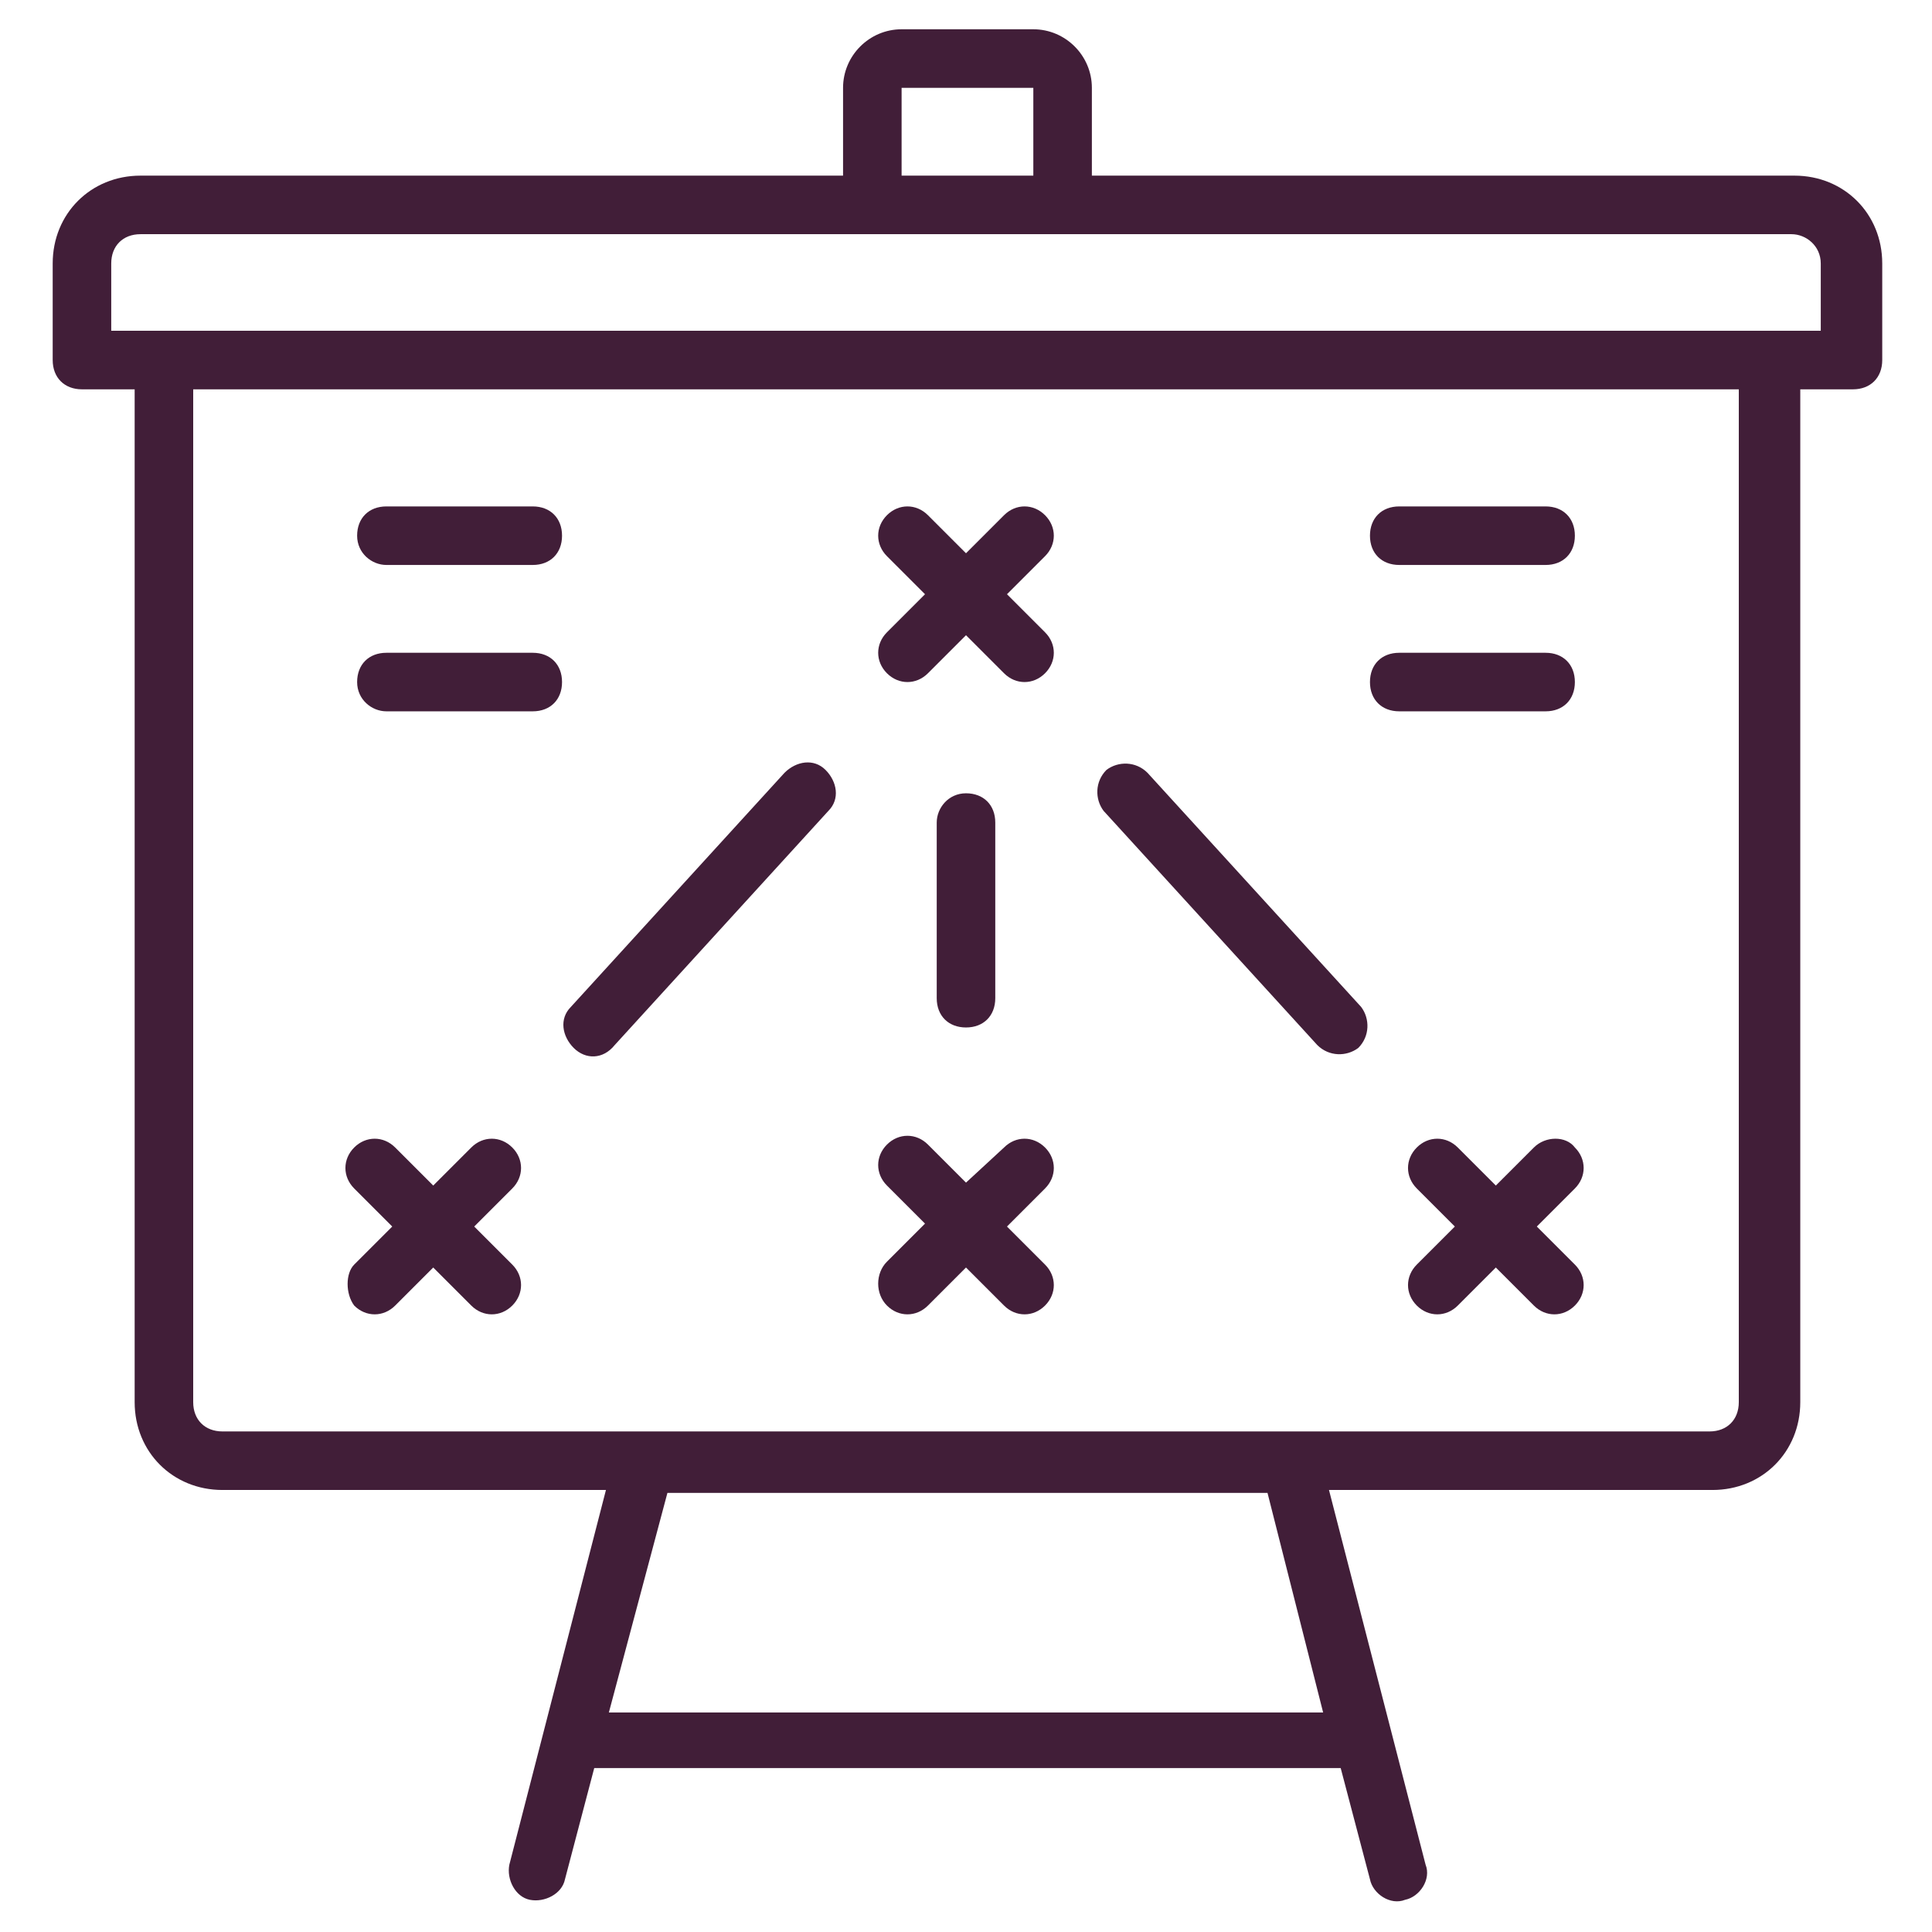 <svg xmlns="http://www.w3.org/2000/svg" version="1.1" xmlns:xlink="http://www.w3.org/1999/xlink" width="512" height="512" x="0" y="0" viewBox="0 0 66 66" style="enable-background:new 0 0 512 512" xml:space="preserve" class=""><g><path d="M35.3 1h-4.5c-1.1 0-2 .9-2 2v3h-24c-1.7 0-3 1.3-3 3v3.3c0 .6.4 1 1 1h1.8v34.6c0 1.7 1.3 3 3 3h13.1l-3.3 12.8c-.1.5.2 1.1.7 1.2s1.1-.2 1.2-.7l1-3.8h25.5l1 3.8c.1.5.7.9 1.2.7.5-.1.9-.7.7-1.2l-3.3-12.8h13.1c1.7 0 3-1.3 3-3V13.3h1.8c.6 0 1-.4 1-1V9c0-1.7-1.3-3-3-3h-24V3c0-1.1-.9-2-2-2zm-4.5 2h4.5v3h-4.5zm14.4 55.5H20.8l2-7.5h20.5zm14.2-10.6c0 .6-.4 1-1 1H7.6c-.6 0-1-.4-1-1V13.3h52.8zM62.2 9v2.3H3.8V9c0-.6.4-1 1-1h56.4c.5 0 1 .4 1 1z" fill="#411e38" opacity="1" data-original="#000000" class=""></path><path d="M30.3 23c.4.4 1 .4 1.4 0l1.3-1.3 1.3 1.3c.4.4 1 .4 1.4 0s.4-1 0-1.4l-1.3-1.3 1.3-1.3c.4-.4.4-1 0-1.4s-1-.4-1.4 0L33 18.9l-1.3-1.3c-.4-.4-1-.4-1.4 0s-.4 1 0 1.4l1.3 1.3-1.3 1.3c-.4.4-.4 1 0 1.4zM45 35.7c.4.4 1 .4 1.4.1.4-.4.4-1 .1-1.4l-7.3-8c-.4-.4-1-.4-1.4-.1-.4.4-.4 1-.1 1.4zM21 35.7l7.3-8c.4-.4.3-1-.1-1.4s-1-.3-1.4.1l-7.3 8c-.4.4-.3 1 .1 1.4s1 .4 1.4-.1zM12.1 44.6c.4.4 1 .4 1.4 0l1.3-1.3 1.3 1.3c.4.4 1 .4 1.4 0s.4-1 0-1.4l-1.3-1.3 1.3-1.3c.4-.4.4-1 0-1.4s-1-.4-1.4 0l-1.3 1.3-1.3-1.3c-.4-.4-1-.4-1.4 0s-.4 1 0 1.4l1.3 1.3-1.3 1.3c-.3.3-.3 1 0 1.4zM52.4 39.2l-1.3 1.3-1.3-1.3c-.4-.4-1-.4-1.4 0s-.4 1 0 1.4l1.3 1.3-1.3 1.3c-.4.4-.4 1 0 1.4s1 .4 1.4 0l1.3-1.3 1.3 1.3c.4.4 1 .4 1.4 0s.4-1 0-1.4l-1.3-1.3 1.3-1.3c.4-.4.4-1 0-1.4-.3-.4-1-.4-1.4 0zM30.3 44.6c.4.4 1 .4 1.4 0l1.3-1.3 1.3 1.3c.4.4 1 .4 1.4 0s.4-1 0-1.4l-1.3-1.3 1.3-1.3c.4-.4.4-1 0-1.4s-1-.4-1.4 0L33 40.4l-1.3-1.3c-.4-.4-1-.4-1.4 0s-.4 1 0 1.4l1.3 1.3-1.3 1.3c-.4.4-.4 1.1 0 1.5zM32 28.1v6c0 .6.4 1 1 1s1-.4 1-1v-6c0-.6-.4-1-1-1s-1 .5-1 1zM47.8 19.3h5c.6 0 1-.4 1-1s-.4-1-1-1h-5c-.6 0-1 .4-1 1s.4 1 1 1zM47.8 24.3h5c.6 0 1-.4 1-1s-.4-1-1-1h-5c-.6 0-1 .4-1 1s.4 1 1 1zM13.2 19.3h5c.6 0 1-.4 1-1s-.4-1-1-1h-5c-.6 0-1 .4-1 1s.5 1 1 1zM13.2 24.3h5c.6 0 1-.4 1-1s-.4-1-1-1h-5c-.6 0-1 .4-1 1s.5 1 1 1z" fill="#411e38" opacity="1" data-original="#000000" class=""></path></g></svg>